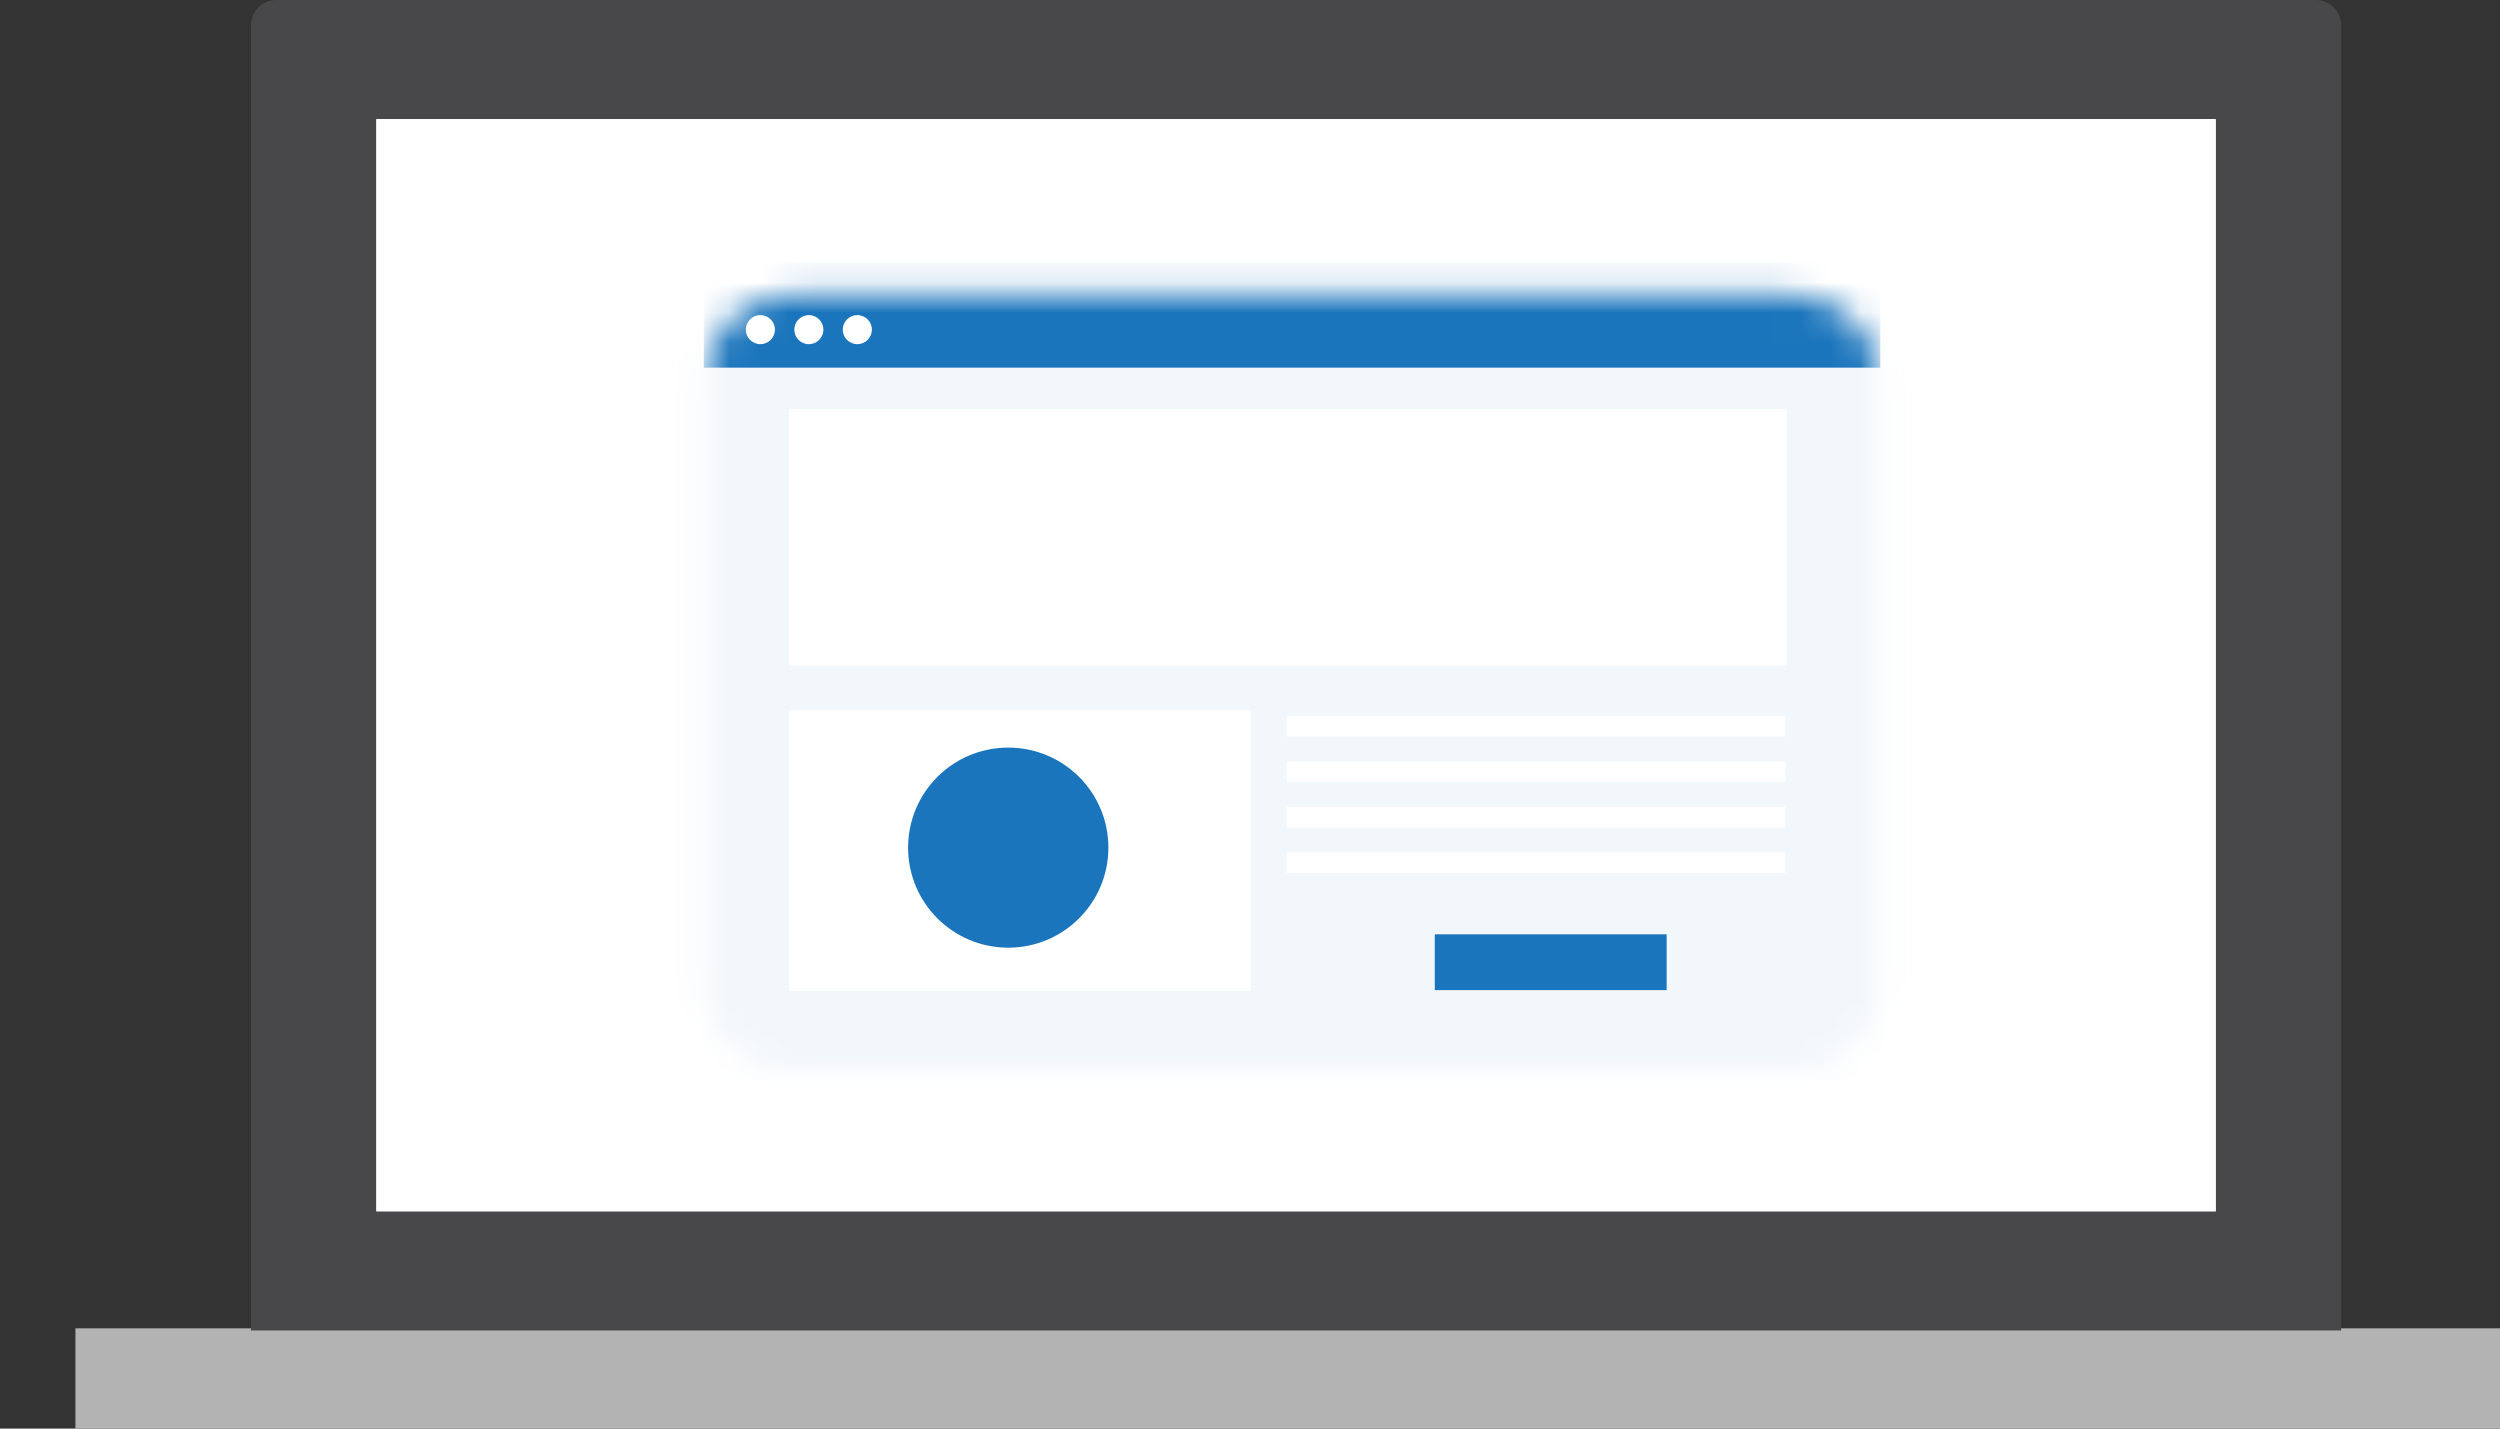 <svg width="84" height="48" viewBox="0 0 84 48" fill="none" xmlns="http://www.w3.org/2000/svg">
<rect x="0" y="0" width="84" height="48" fill="#333333" stroke="none"/>
<g clip-path="url(#clip0_320_4387)">
<path d="M84 44.633H2.534V48H84V44.633Z" fill="#B3B3B3"/>
<path d="M9.281 0H77.816C78.283 0 78.663 0.379 78.663 0.846V44.703H8.434V0.846C8.434 0.379 8.813 0 9.281 0Z" fill="#48484A"/>
<path d="M74.448 40.7V4.003L12.646 4.003V40.7L74.448 40.7Z" fill="white"/>
<path d="M74.448 40.7V4.003L12.646 4.003V40.7L74.448 40.7Z" fill="white"/>
<mask id="mask0_320_4387" style="mask-type:alpha" maskUnits="userSpaceOnUse" x="23" y="9" width="41" height="27">
<path d="M60.177 9.882H26.648C24.991 9.882 23.648 11.226 23.648 12.882V33C23.648 34.657 24.991 36 26.648 36H60.177C61.834 36 63.177 34.657 63.177 33V12.882C63.177 11.226 61.834 9.882 60.177 9.882Z" fill="#1B75BC"/>
</mask>
<g mask="url(#mask0_320_4387)">
<rect x="22.589" y="7.765" width="42.706" height="29.647" fill="#F2F7FB"/>
<path d="M63.177 8.824H23.648V12.353H63.177V8.824Z" fill="#1B75BC"/>
<path d="M28.806 11.564C29.076 11.564 29.295 11.346 29.295 11.076C29.295 10.807 29.076 10.588 28.806 10.588C28.536 10.588 28.317 10.807 28.317 11.076C28.317 11.346 28.536 11.564 28.806 11.564Z" fill="white"/>
<path d="M27.177 11.564C27.447 11.564 27.666 11.346 27.666 11.076C27.666 10.807 27.447 10.588 27.177 10.588C26.907 10.588 26.689 10.807 26.689 11.076C26.689 11.346 26.907 11.564 27.177 11.564Z" fill="white"/>
<path d="M25.548 11.564C25.818 11.564 26.037 11.346 26.037 11.076C26.037 10.807 25.818 10.588 25.548 10.588C25.278 10.588 25.06 10.807 25.06 11.076C25.06 11.346 25.278 11.564 25.548 11.564Z" fill="white"/>
</g>
<path d="M60.032 13.747H26.509V22.361H60.032V13.747Z" fill="white"/>
<path d="M59.992 28.638H43.23V29.333H59.992V28.638Z" fill="white"/>
<path d="M59.992 27.11H43.23V27.804H59.992V27.11Z" fill="white"/>
<path d="M59.992 25.581H43.23V26.276H59.992V25.581Z" fill="white"/>
<path d="M59.992 24.053H43.23V24.748H59.992V24.053Z" fill="white"/>
<path d="M42.025 23.864H26.515V33.298H42.025V23.864Z" fill="white"/>
<path d="M55.999 31.393H48.209V33.268H55.999V31.393Z" fill="#1B75BC"/>
<path d="M33.877 31.842C35.735 31.842 37.242 30.337 37.242 28.48C37.242 26.624 35.735 25.119 33.877 25.119C32.018 25.119 30.512 26.624 30.512 28.48C30.512 30.337 32.018 31.842 33.877 31.842Z" fill="#1B75BC"/>
</g>
<defs>
<clipPath id="clip0_320_4387">
<rect width="84" height="48" fill="white"/>
</clipPath>
</defs>
</svg>
